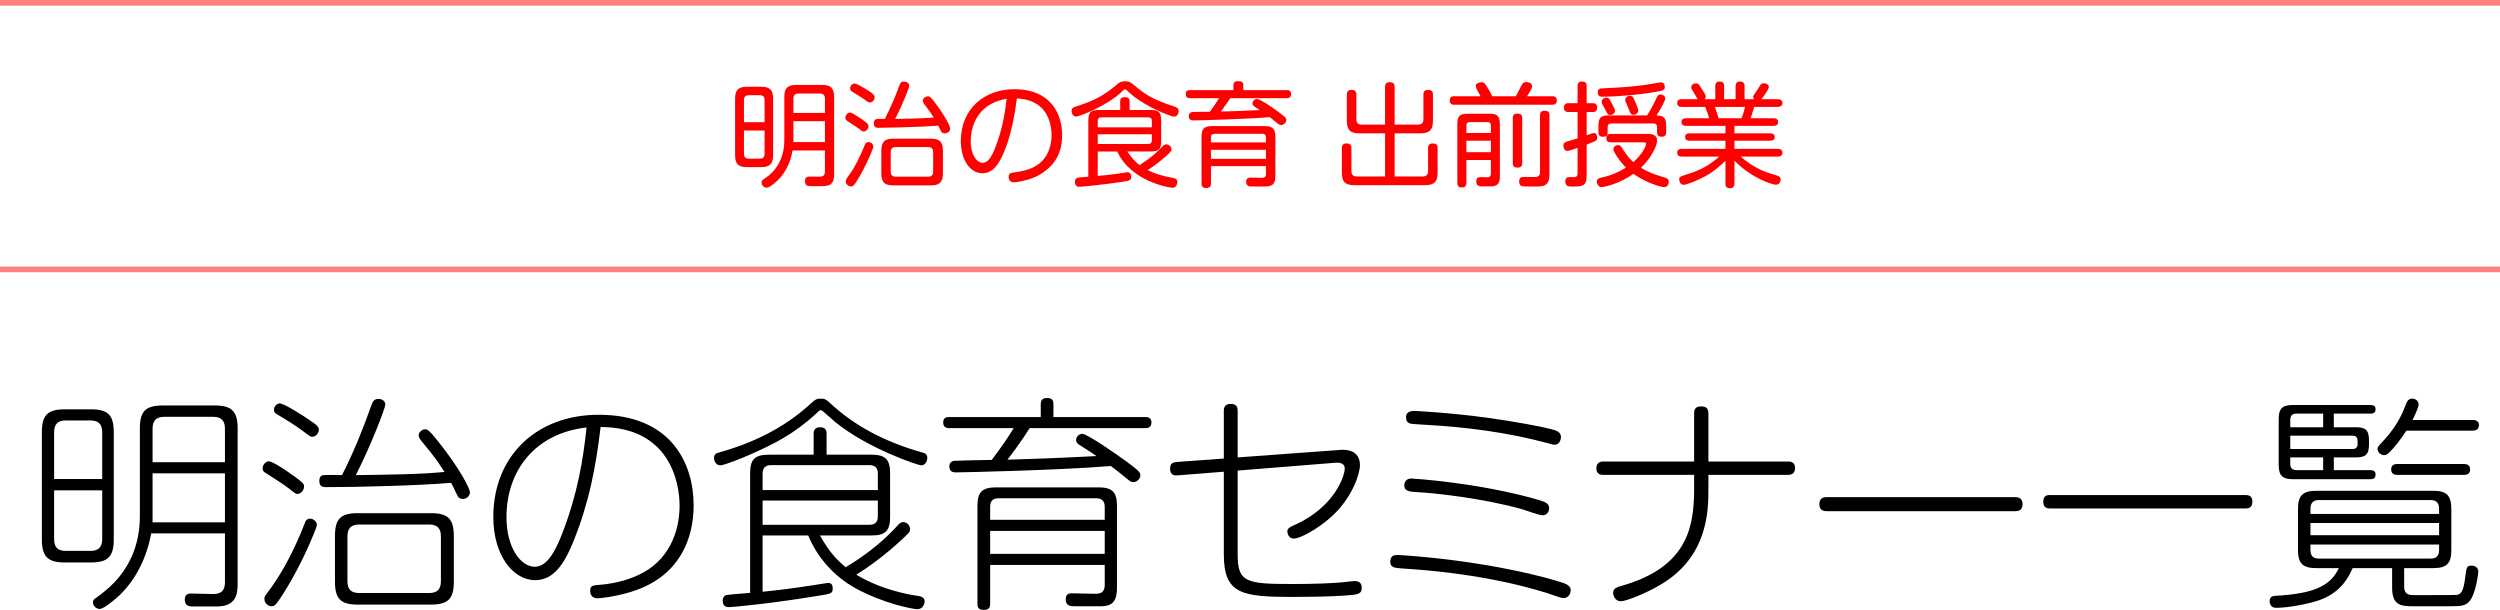 <?xml version="1.0" encoding="UTF-8"?>
<svg id="_レイヤー_2" data-name="レイヤー 2" xmlns="http://www.w3.org/2000/svg" width="440.79" height="107.53" viewBox="0 0 440.79 107.53">
  <defs>
    <style>
      .cls-1 {
        fill: red;
      }

      .cls-2 {
        fill: none;
        stroke: #ff8080;
        stroke-miterlimit: 10;
      }
    </style>
  </defs>
  <g id="_レイヤー_1-2" data-name="レイヤー 1">
    <g id="title">
      <g>
        <path class="cls-1" d="m136.31,27.35c0,1.64-.66,2.12-2.14,2.12h-2.42c-1.46,0-2.14-.44-2.14-2.12v-9.94c0-1.62.64-2.12,2.14-2.12h2.42c1.52,0,2.14.52,2.14,2.12v9.94Zm-1.5-5.8v-3.9c0-.46-.16-.86-.86-.86h-1.92c-.58,0-.86.28-.86.86v3.9h3.64Zm0,1.46h-3.64v4.1c0,.6.3.86.86.86h1.92c.66,0,.86-.36.86-.86v-4.1Zm4.92,3.52c-.3,1.98-1.18,3.84-2.58,5.24-.24.24-1.4,1.32-1.98,1.32-.5,0-.9-.48-.9-.88,0-.32.2-.5.46-.68.72-.48,2.08-1.38,2.94-3.48.44-1.06.62-2.18.62-3.32v-7.62c0-1.62.62-2.14,2.14-2.14h4.52c1.48,0,2.12.5,2.12,2.14v13.58c0,.52-.02,1.42-.7,1.84-.48.3-.92.3-2.5.3-.3,0-1.3,0-1.46-.06-.42-.14-.48-.62-.48-.84,0-.74.5-.8.82-.8s1.74.04,2.02,0c.62-.06.68-.56.68-.96v-3.64h-5.72Zm.16-6.62h5.56v-2.52c0-.58-.26-.9-.88-.9h-3.78c-.62,0-.9.32-.9.9v2.52Zm5.56,1.46h-5.56v3.68h5.56v-3.68Z"/>
        <path class="cls-1" d="m151.27,20.57c.42.26,1.1.72,1.52,1.08.28.22.34.42.34.6,0,.5-.44.94-.84.94-.22,0-.3-.06-1.02-.62-.22-.16-1.38-.92-1.82-1.2-.26-.18-.4-.36-.4-.62,0-.48.44-.9.78-.9.24,0,.34,0,1.44.72Zm2.24,6.6c-.84,2-1.86,3.84-2.46,4.78-.44.68-.62.92-1.02.92s-.9-.38-.9-.88c0-.3,0-.32.98-1.7.48-.7,1.54-2.62,2.32-4.62.14-.34.26-.62.7-.62.56,0,.84.5.84.7,0,.3-.02.38-.46,1.42Zm-.96-11.54c1.66,1.04,1.66,1.2,1.66,1.52,0,.46-.38.92-.82.92-.26,0-.34-.06-1.04-.58-.64-.46-.92-.6-1.9-1.2-.34-.2-.56-.34-.56-.72,0-.5.42-.84.74-.84.44,0,1.42.6,1.92.9Zm5.54.72c.7-1.9.72-1.96,1.28-1.96.44,0,.94.22.94.7,0,.36-1.08,3.16-2.48,5.88,2.56-.04,4.9-.1,6.8-.24-.58-.94-.64-1.02-1.68-2.38-.1-.14-.24-.36-.24-.62,0-.42.5-.74.88-.74.26,0,.44.14.56.26.3.26.96,1.2,1.54,2,.52.74,1.84,2.8,1.84,3.46,0,.44-.46.8-.96.8-.18,0-.44-.04-.6-.28-.1-.14-.44-.92-.54-1.08-1.36.1-2.34.16-3.48.2-1.76.08-5.32.18-7.02.18-.38,0-.86,0-.86-.84,0-.18.04-.54.4-.68.18-.06,1.02-.06,1.54-.04,1.12-2.22,1.9-4.12,2.08-4.62Zm8.16,14.2c0,1.6-.6,2.14-2.14,2.14h-6.58c-1.5,0-2.14-.5-2.14-2.14v-3.96c0-1.68.68-2.14,2.14-2.14h6.58c1.48,0,2.14.48,2.14,2.14v3.96Zm-1.72-3.72c0-.58-.28-.9-.9-.9h-5.7c-.62,0-.88.32-.88.9v3.44c0,.6.28.88.9.88h5.68c.6,0,.9-.28.9-.88v-3.44Z"/>
        <path class="cls-1" d="m176.37,28.19c-.66,1.18-1.56,2.36-3.14,2.36-2.16,0-3.82-2.32-3.82-5.7,0-5.66,4.14-9.12,9.42-9.12,6.68,0,8.44,4.68,8.44,8.04,0,1.56-.2,4.52-3.4,6.68-1.38.94-2.72,1.3-4.06,1.56-.44.08-.84.14-1.02.14-.9,0-.94-.78-.94-.96,0-.68.36-.72,1.38-.86.62-.08,1.92-.3,3.06-.88,2.9-1.48,3.12-4.54,3.12-5.66,0-1.96-.7-4.32-2.74-5.52-1.4-.82-2.74-.88-3.38-.9-.78,6.28-2.18,9.48-2.92,10.82Zm-1.5-9.92c-2.8,1.46-3.72,4.3-3.72,6.64s1.06,3.8,2.12,3.8c.96,0,1.64-1.2,2.22-2.72,1.24-3.2,1.66-5.74,2-8.56-.54.08-1.54.26-2.62.84Z"/>
        <path class="cls-1" d="m197.95,16.03c-2.78,2.72-7.76,4.52-8.18,4.52-.68,0-.84-.72-.84-.98,0-.54.42-.68.68-.76,4.12-1.26,5.78-2.62,7.28-3.88.52-.44.78-.6,1.48-.6.74,0,.98.18,1.46.58,2.22,1.9,3.68,2.72,7.24,3.88.46.16.74.32.74.8,0,.32-.18.98-.82.98-.44,0-4.68-1.58-7.44-3.86-.16-.14-.84-.76-.98-.88-.06-.04-.12-.08-.22-.08-.12,0-.18.06-.4.28Zm-4.4,10.68v4.3c1.24-.1,2.18-.18,3.5-.38.22-.04,1.62-.26,1.74-.26.5,0,.66.46.66.8,0,.64-.32.7-1.64.9-2.6.4-6.9.86-7.46.86-.24,0-.82,0-.82-.86,0-.32.12-.64.48-.74.12-.04.3-.04,1.88-.18v-9.88c0-1.46.4-1.88,1.88-1.88h3.74v-1.5c0-.32.06-.76.82-.76.6,0,.84.26.84.76v1.5h3.68c1.46,0,1.88.4,1.88,1.88v3.58c0,1.46-.4,1.86-1.88,1.86h-4.08c.8,1.22,1.48,1.9,2.16,2.4,2.28-1.48,3.1-2.32,4.04-3.3.24-.26.42-.36.66-.36.46,0,.92.42.92.86,0,.3-.08.44-1.18,1.42-.14.12-1.42,1.24-3.02,2.26,1.22.58,2.1.94,4.46,1.38.32.06.78.16.78.7,0,.38-.22,1.04-.86,1.04-.48,0-7.34-1.1-9.74-6.4h-3.44Zm9.54-4.26v-1.12c0-.4-.18-.64-.64-.64h-8.26c-.44,0-.64.22-.64.64v1.12h9.54Zm0,1.22h-9.54v1.72h8.9c.46,0,.64-.24.64-.66v-1.06Z"/>
        <path class="cls-1" d="m209.83,17.31c-.22,0-.76,0-.76-.72,0-.68.48-.7.76-.7h7.64v-.86c0-.28.04-.72.8-.72.72,0,.94.2.94.72v.86h7.66c.28,0,.76,0,.76.7s-.44.72-.76.72h-9.94c-.28.42-.76,1.14-1.68,2.36,2.18-.06,4.18-.12,6.86-.26-.14-.1-1.02-.68-1.06-.72-.1-.08-.22-.22-.22-.46,0-.38.34-.78.78-.78.62,0,3.12,1.78,3.9,2.36,1.16.86,1.28,1.02,1.28,1.34,0,.46-.46.9-.9.9-.26,0-.44-.12-.7-.34-.86-.72-1.12-.9-1.32-1.06-3.22.32-12.64.58-13.38.58-.34,0-.88,0-.88-.74,0-.68.5-.72.74-.74.82-.06,2.14-.02,2.96-.04.36-.48.94-1.3,1.64-2.4h-5.12Zm3.68,11.98v3.04c0,.26,0,.82-.82.82s-.84-.5-.84-.82v-8.26c0-1.34.48-1.84,1.84-1.84h9.32c1.32,0,1.86.48,1.86,1.84v6.98c0,1.84-.94,1.84-2.46,1.84h-.6c-1.56,0-1.58,0-1.78-.14-.28-.2-.32-.54-.32-.68,0-.76.58-.76.82-.76.3,0,1.64.04,1.9.04.38,0,.78-.04.78-.66v-1.4h-9.7Zm0-4.18h9.7v-.86c0-.38-.16-.66-.64-.66h-8.4c-.48,0-.66.24-.66.66v.86Zm9.7,1.3h-9.7v1.6h9.7v-1.6Z"/>
        <path class="cls-1" d="m244.21,23.51h-4.52c-1.58,0-2.22-.54-2.22-2.22v-4.58c0-.24,0-.86.8-.86.62,0,.88.24.88.86v4.34c0,.68.38.92.94.92h4.12v-6.64c0-.22,0-.84.78-.84.62,0,.9.2.9.84v6.64h4.14c.62,0,.94-.3.94-.92v-4.34c0-.24,0-.86.78-.86.64,0,.9.24.9.86v4.58c0,1.66-.64,2.22-2.22,2.22h-4.54v7.6h4.96c.56,0,.94-.26.94-.94v-4.04c0-.22,0-.84.78-.84.6,0,.9.2.9.84v4.32c0,1.68-.66,2.2-2.22,2.2h-12.44c-1.56,0-2.22-.52-2.22-2.2v-4.32c0-.22,0-.84.8-.84.6,0,.88.22.88.84v4.04c0,.74.44.94.94.94h5v-7.6Z"/>
        <path class="cls-1" d="m267.27,16.97c.24-.42.3-.54.86-1.66.26-.52.42-.84.98-.84.34,0,1.02.12,1.02.74,0,.28-.1.5-.88,1.76h4.44c.2,0,.8,0,.8.74s-.58.76-.8.76h-17.28c-.2,0-.8,0-.8-.76s.58-.74.8-.74h4.64c-.1-.22-.66-1.16-.74-1.36-.12-.24-.12-.48-.12-.5,0-.36.6-.62,1-.62s.62.2.84.56c.24.36.76,1.22,1.06,1.92h4.18Zm-8.72,11.24v4c0,.36-.08.84-.8.84-.62,0-.8-.32-.8-.84v-10.28c0-1.48.42-1.88,1.88-1.88h3.74c1.42,0,1.88.38,1.88,1.88v9.08c0,.66-.04,1.46-.84,1.74-.36.12-.44.12-2.28.12-.38,0-1.04,0-1.04-.88,0-.76.5-.76.82-.76.18,0,1.06.02,1.2.02.56-.04.56-.5.56-.68v-2.36h-4.32Zm0-4.76h4.32v-1.28c0-.42-.2-.64-.64-.64h-3.04c-.46,0-.64.22-.64.64v1.28Zm4.32,1.36h-4.32v2.02h4.32v-2.02Zm5.52,3.94c0,.24,0,.8-.78.8-.62,0-.88-.22-.88-.8v-7.94c0-.24.02-.78.78-.78.62,0,.88.2.88.78v7.94Zm4.8,2c0,.54-.02,1.42-.74,1.86-.46.28-.96.28-2.54.28-.34,0-1.44,0-1.64-.08-.4-.18-.42-.66-.42-.82,0-.76.5-.8.78-.8.3,0,1.66.02,1.94.02.42,0,.96-.04.96-.9v-9.98c0-.3.04-.8.78-.8.6,0,.88.16.88.8v10.42Z"/>
        <path class="cls-1" d="m279.75,31.01c0,1.88-.82,1.88-2.66,1.88-.46,0-1.1,0-1.1-.92,0-.74.46-.74.8-.74h.84c.32-.04.52-.18.52-.68v-4.48c-.6.22-1.52.54-1.8.54-.54,0-.7-.56-.7-.88,0-.58.38-.7.64-.78.98-.28,1-.28,1.86-.56v-4.64h-1.58c-.22,0-.82,0-.82-.76,0-.8.6-.8.82-.8h1.58v-3.04c0-.24,0-.78.8-.78.74,0,.8.46.8.78v3.04h1.12c.22,0,.72.02.72.78,0,.68-.4.78-.72.78h-1.12v4.1c.14-.04.8-.28.92-.32.06-.02.24-.08.38-.08.42,0,.56.48.56.78,0,.56-.18.62-1.86,1.26v5.52Zm4.32-5.92c-.28,0-.86,0-.86-.74s.64-.74.84-.74h6.42c.6,0,1.7,0,1.7,1.22,0,.84-1,3-2.84,4.74.96.6,1.88,1.06,4.22,1.74.4.12.68.26.68.76,0,.28-.14.92-.8.92-.7,0-3.42-.88-5.42-2.34-2.6,1.84-5.22,2.34-5.64,2.34-.54,0-.82-.58-.82-.96,0-.52.4-.64.88-.74,1.52-.32,2.96-.92,4.26-1.74-1.1-1.08-2.22-2.8-2.22-3.22,0-.5.48-.76.82-.76.36,0,.52.26.62.4,1.12,1.78,1.7,2.28,2.08,2.6.52-.46,1.34-1.24,1.92-2.32.12-.24.32-.66.32-.86,0-.3-.28-.3-.38-.3h-5.78Zm7.58-8.84c-2.54.44-6.56.8-9.1.8-.3,0-.84,0-.84-.78,0-.66.48-.68.92-.7,3.44-.14,5.98-.38,7.56-.62.42-.06,2.56-.44,2.64-.44.36,0,.7.24.7.86,0,.56-.42.62-1.88.88Zm2.12,7.08c0,.22,0,.78-.8.78s-.8-.54-.8-.78v-.9c0-.44-.2-.66-.64-.66h-7.44c-.42,0-.64.22-.64.66v.9c0,.24,0,.78-.8.78s-.82-.5-.82-.78v-1.16c0-1.4.4-1.82,1.82-1.82h6.76c.5-.8.98-1.6,1.54-2.82.34-.72.4-.86.84-.86s.82.32.82.66c0,.58-1.18,2.46-1.54,3.02,1.44.02,1.7.62,1.7,1.88v1.1Zm-9.74-5.4c.64,1.18.72,1.38.72,1.62,0,.42-.42.72-.82.72s-.46-.1-.9-.96c-.02-.04-.44-.8-.5-.92-.06-.14-.14-.28-.14-.46,0-.54.64-.72.8-.72.44,0,.5.12.84.72Zm4.3.06c.54,1.26.52,1.36.52,1.52,0,.42-.42.72-.84.72-.46,0-.54-.2-.88-1.1-.1-.24-.28-.66-.46-1.08-.06-.16-.12-.28-.12-.44,0-.44.48-.72.84-.72.46,0,.56.2.94,1.1Z"/>
        <path class="cls-1" d="m302.43,17.49v-2.28c0-.36.08-.84.78-.84.78,0,.78.62.78.84v2.28h2.02v-2.28c0-.34.08-.84.8-.84.78,0,.78.62.78.84v2.28h1.7c-.08-.08-.18-.18-.18-.42,0-.12.04-.24.12-.34.54-.76.6-.84,1.12-1.68.1-.18.24-.36.66-.36.52,0,.86.3.86.64,0,.46-1.1,1.9-1.32,2.16h2.88c.32,0,.84.1.84.68,0,.46-.38.68-.84.68h-4.14c-.28.98-.38,1.28-.64,2h4.1c.26,0,.76.08.76.68,0,.66-.64.66-.76.66h-6.94v1.32h6.34c.3,0,.76.1.76.66s-.5.64-.76.64h-6.34v1.44h7.62c.34,0,.84.1.84.68,0,.68-.64.68-.84.68h-6.54c1.02.88,2.92,2.36,5.68,3.12,1.06.3,1.38.4,1.38.94,0,.34-.2.9-.84.9s-4.3-1.16-7.3-4.24v4.02c0,.4-.1.84-.8.84-.76,0-.78-.54-.78-.84v-4.02c-.84.86-2.08,1.92-3.48,2.7-1.32.72-3.38,1.56-3.86,1.56-.68,0-.82-.7-.82-.94,0-.48.08-.5,1.6-.98,2.22-.7,3.74-1.54,5.46-3.06h-6.6c-.3,0-.82-.08-.82-.68,0-.68.7-.68.82-.68h7.7v-1.44h-6.38c-.24,0-.74-.08-.74-.66,0-.4.26-.64.74-.64h6.38v-1.32h-6.98c-.3,0-.78-.08-.78-.68,0-.66.64-.66.78-.66h4.1c-.14-.54-.52-1.56-.7-2h-4.12c-.38,0-.82-.14-.82-.68,0-.36.18-.68.82-.68h2.8c-.42-.72-.48-.82-.96-1.62-.08-.12-.18-.3-.18-.46,0-.44.42-.72.82-.72.32,0,.48.16.6.32.88,1.32,1.14,1.72,1.14,2.04,0,.22-.16.38-.2.44h1.88Zm4.62,3.36c.28-.6.6-1.82.64-2h-5.34c.04.16.32.94.34.98.24.76.26.84.32,1.02h4.04Z"/>
      </g>
      <g>
        <path d="m20.06,95.13c0,3-1.04,4.04-4,4.04h-4.64c-2.96,0-4.04-1-4.04-4.04v-18.92c0-3.04,1.04-4.04,4.04-4.04h4.64c2.96,0,4,1,4,4.04v18.92Zm-2.04-10.68v-8.24c0-1.36-.6-2.08-2.08-2.08h-4.36c-1.4,0-2.04.68-2.04,2.08v8.24h8.48Zm0,2h-8.48v8.6c0,1.4.6,2.08,2.04,2.08h4.36c1.44,0,2.08-.68,2.08-2.08v-8.6Zm8.64,7.6c-.76,4.08-2.56,7.96-5.52,10.84-.6.56-2.76,2.48-3.56,2.48-.64,0-1.2-.6-1.2-1.16,0-.4.24-.6.56-.8,1.8-1.32,4.48-3.28,6.32-7.36.96-2.2,1.4-4.6,1.4-7v-15.52c0-3,1-4.04,4.04-4.04h9.16c2.92,0,4.04.96,4.04,4.04v27.36c0,1.92-.28,4.04-3.72,4.04h-4.36c-1.08,0-1.24-.76-1.24-1.2,0-1.08.76-1.08,1.16-1.08.04,0,3.28.08,3.72.08.92,0,2.2-.08,2.2-2.08v-8.6h-13Zm.24-12.56h12.76v-5.88c0-1.4-.6-2.12-2.08-2.12h-8.6c-1.44,0-2.08.68-2.08,2.12v5.88Zm12.76,1.96h-12.76v8.64h12.76v-8.64Z"/>
        <path d="m50.62,83.09c.52.36,2.2,1.52,2.64,1.96.24.24.36.44.36.72,0,.72-.64,1.32-1.16,1.32-.28,0-.36-.04-1.68-1.08-1-.76-2.84-1.92-3.84-2.56-.4-.2-.64-.44-.64-.84,0-.8.72-1.28,1.04-1.28.64,0,2.44,1.2,3.28,1.76Zm4.08,12.52c-1.68,3.92-3.88,7.8-5.16,9.68-.84,1.28-1.12,1.6-1.68,1.6-.64,0-1.24-.6-1.24-1.28,0-.24,0-.44.36-.88,2.32-3.04,4.2-6.36,6.08-10.8.12-.32.68-1.72.8-2,.2-.36.48-.48.8-.48.68,0,1.12.56,1.2.92.04.4-.08.68-1.16,3.24Zm-.04-21.48c1.32.88,1.56,1.16,1.56,1.68,0,.48-.48,1.2-1.16,1.2-.36,0-.48-.12-1.68-1.04-1.44-1.08-3.84-2.52-4.4-2.84-.36-.2-.68-.4-.68-.88,0-.52.4-1.04.96-1.12.76-.08,4.44,2.32,5.4,3Zm10.84-2.72c.24-.72.56-1.08,1.24-1.08.64,0,1.2.4,1.2,1s-2.52,7.16-5.2,12.44c5.48-.08,11.28-.12,15.64-.56-1.56-2.4-2.08-3.04-4.16-5.56-.2-.28-.4-.56-.4-.88,0-.6.64-1.08,1.12-1.08.36,0,.64,0,2.36,2.2,3.8,4.76,5.56,8.28,5.56,8.92,0,.48-.44,1.16-1.24,1.16-.48,0-.72-.2-.88-.44-.36-.64-.84-1.76-1.2-2.4-5.52.48-16.32.76-22,.76-.52,0-1.24,0-1.24-1.12,0-.52.2-.92.72-1,.24-.04,2.2-.04,3.28,0,2.04-4,3.72-8.16,5.2-12.36Zm14.52,31.15c0,3-1,4.04-4.04,4.04h-12.92c-2.96,0-4-1-4-4.04v-8.04c0-3.04,1-4.04,4-4.04h12.92c2.96,0,4.04.96,4.04,4.04v8.04Zm-2.28-8c0-1.4-.64-2.08-2.08-2.08h-12.32c-1.44,0-2.08.68-2.08,2.08v7.92c0,1.4.6,2.08,2.08,2.08h12.32c1.44,0,2.08-.68,2.08-2.08v-7.92Z"/>
        <path d="m101.14,95.37c-1.68,4.16-3.56,6.92-6.8,6.92-3.76,0-7.36-4.2-7.36-11.16,0-10.72,7.6-18,18.6-18,12.8,0,16.72,8.64,16.72,15.96,0,6.04-2.56,12.16-9.92,14.88-3.08,1.16-6.56,1.52-7,1.52-.56,0-1.32-.2-1.32-1.36,0-.88.4-.92,1.92-1.04,2.64-.24,5.2-.92,7.48-2.16,5.16-2.88,6.36-8.2,6.36-11.76,0-4.16-1.76-13.84-13.92-13.88-.88,7.24-2,13.16-4.76,20.08Zm-11.84-4.16c0,5.36,2.52,8.72,5,8.72,2.04,0,3.48-2.44,4.76-5.68,2.76-7.08,3.76-13.16,4.36-18.88-8.92,1-14.12,7.44-14.12,15.84Z"/>
        <path d="m143.98,72.85c-4,3.72-7.68,5.48-11.24,7.08-1.84.84-5.08,2.12-5.76,2.12-.64,0-1.08-.64-1.08-1.32s.44-.84.92-.96c7.12-2,12.2-5,16.16-8.64.72-.68,1-.84,1.72-.84s.96.12,1.72.84c4.32,4,9.64,6.8,16.16,8.64.48.12.92.28.92.96s-.44,1.32-1.08,1.32c-.48,0-9.36-2.92-15.16-7.64-.36-.32-2-1.76-2.24-1.96-.12-.08-.2-.12-.32-.12-.2,0-.28.08-.72.52Zm-9.52,21.56v9.92c2.48-.24,5.48-.6,9.24-1.2.56-.08,2.2-.36,2.32-.36.76,0,.8.68.8,1,0,.88-.24.92-3.08,1.36-7.8,1.28-14.52,1.92-15.24,1.92-.52,0-1.08-.2-1.08-1.16,0-.72.52-.92.56-.96.2-.08,3.8-.36,4.28-.4v-21.12c0-2.36.8-3.24,3.24-3.24h7.96v-3.68c0-.36.04-1.16,1.12-1.16s1.16.68,1.16,1.16v3.68h7.96c2.4,0,3.24.84,3.24,3.24v7.76c0,2.36-.8,3.24-3.24,3.24h-9.12c1.68,3.08,3.24,4.52,4.52,5.6,2.88-1.72,6.2-4.08,9.2-7.4.36-.4.6-.56.96-.56.6,0,1.2.56,1.2,1.2,0,.52-.12.64-1.24,1.68-.52.48-3.8,3.64-8.24,6.4,4.44,2.68,9.32,3.52,10.76,3.72.52.08,1.28.2,1.28.96,0,.44-.28,1.4-1.28,1.4-.72,0-5.88-.96-10.88-3.68-3.76-2.08-6.72-5.36-8.36-9.32h-8.04Zm20.32-8v-2.88c0-1-.44-1.52-1.52-1.52h-17.28c-1.04,0-1.52.48-1.52,1.52v2.88h20.32Zm0,1.84h-20.32v4.28h18.8c1.04,0,1.52-.48,1.52-1.52v-2.76Z"/>
        <path d="m167.42,75.49c-.32,0-1.12,0-1.12-1s.8-.96,1.12-.96h16.08v-2.2c0-.44.04-1.16,1.12-1.16s1.12.64,1.12,1.16v2.2h16.16c.4,0,1.12.04,1.12.96s-.68,1-1.12,1h-20.36c-1.4,2.28-3.64,5.24-3.92,5.56,4.84-.16,7.2-.2,15.72-.64-.88-.6-2-1.32-3-1.96-.36-.2-.6-.44-.6-.88,0-.52.48-1.08,1.08-1.08.88,0,6.04,3.6,7.96,5,2.16,1.6,2.28,1.84,2.28,2.32,0,.68-.68,1.2-1.24,1.2-.32,0-.56-.16-.92-.44-1.84-1.52-2.6-2.08-3.04-2.4-9.4.76-26.28,1.12-27.28,1.12-.36,0-1.2,0-1.2-1.08,0-.72.6-.92.8-.96.32-.04,6.12-.16,6.68-.16,1.84-2.44,2.72-3.76,3.88-5.6h-11.32Zm7.16,24.12v6.8c0,.48-.04,1.12-1.12,1.12s-1.12-.6-1.12-1.12v-17.24c0-2.36.8-3.24,3.28-3.24h18.08c2.4,0,3.24.84,3.24,3.24v14.48c0,2.08-.6,3.24-2.8,3.24h-4.6c-.76,0-1.64,0-1.64-1.24,0-1.04.72-1.04,1.16-1.04.64,0,3.48.08,4.08.08.8,0,1.64-.16,1.64-1.52v-3.56h-20.2Zm0-7.96h20.2v-2.28c0-.92-.4-1.52-1.52-1.52h-17.2c-1.04,0-1.48.52-1.48,1.52v2.28Zm20.2,1.96h-20.2v4.04h20.2v-4.04Z"/>
        <path d="m218.22,97.73c0,4.96,1.44,5.24,9.72,5.24,3.72,0,6.64-.12,8.52-.28.4-.04,2.08-.24,2.4-.24.56,0,1.24.2,1.24,1.16,0,1.2-.76,1.24-3.08,1.4-2.44.2-7.4.24-9.08.24-9.04,0-12.16-.52-12.16-7.52v-14.56l-8.12.64c-.32.04-1.36.12-1.36-1.16,0-1.04.64-1.16,1.2-1.2l8.28-.6v-8.36c0-.36,0-1.28,1.2-1.28s1.24.76,1.24,1.28v8.16l18.04-1.32c1.2-.12,3.52.08,3.52,2.68,0,1.64-1.44,5.76-4.84,8.92-2.68,2.48-5.84,4.04-6.8,4.04-.84,0-1.16-.8-1.16-1.28,0-.56.44-.76,1.52-1.24,6.84-3.16,8.6-8.56,8.6-9.84,0-1.16-1.36-1.08-1.92-1l-16.96,1.36v14.76Z"/>
        <path d="m246.46,97.85c.08,0,9.56.48,19.52,2.52,5.12,1,8.44,2,9.84,2.48,1,.4,1.12.88,1.12,1.2,0,.76-.52,1.4-1.24,1.4-.36,0-.92-.2-1.28-.32-3.84-1.4-13-3.92-25.76-4.8-2.52-.16-2.8-.2-3.16-.44-.4-.28-.4-.8-.36-1.08.12-.88.72-.96,1.32-.96Zm2.4-13.48c.08,0,11.72.68,22.36,3.76,1.28.36,1.92.68,1.92,1.48,0,.04,0,1.24-1.2,1.24-.56,0-2.96-.88-3.48-1.04-6.92-1.96-15.8-2.92-18.64-3.04-1.24-.08-2.4-.12-2.2-1.44.16-.88.92-.96,1.24-.96Zm.48-11.92c.08,0,6.12.28,12.88,1.2,4.64.64,9.92,1.6,11.8,2.16.92.28,1.2.72,1.2,1.24,0,.48-.28,1.36-1.08,1.36-.32,0-.4-.04-1.44-.32-7.04-1.88-14.24-2.8-21.52-3.2-.4-.04-2.24-.12-2.48-.2-.56-.12-.8-.52-.8-1.2,0-.28.16-1.04,1.44-1.04Z"/>
        <path d="m301.22,86.17c0,3.72,0,11.96-8.44,16.92-2.6,1.56-6.12,2.92-7,2.92-1,0-1.36-1-1.36-1.48,0-.8.64-1,1.64-1.28,11.64-3.36,12.64-10.56,12.64-17.16v-2.36h-15.96c-.36,0-1.28,0-1.28-1.16s.92-1.2,1.28-1.2h15.96v-8.44c0-.52.04-1.28,1.24-1.28,1.08,0,1.28.56,1.28,1.28v8.44h14c.36,0,1.28,0,1.28,1.16s-.92,1.2-1.28,1.2h-14v2.44Z"/>
        <path d="m322.18,90.13c-.44,0-1.4,0-1.4-1.24s.96-1.24,1.4-1.24h33.03c.4,0,1.4,0,1.4,1.24s-.96,1.24-1.4,1.24h-33.03Z"/>
        <path d="m395.93,87.29c.36,0,1.2,0,1.2,1.16s-.84,1.2-1.2,1.2h-34.47c-.36,0-1.2,0-1.2-1.2s.84-1.16,1.2-1.16h34.47Z"/>
        <path d="m423.89,103.41c0,1.52,1.04,1.52,1.84,1.52.92,0,7.12,0,7.44-.04.68-.08,1.2-.6,1.48-3.04.24-1.92.28-2.12,1.16-2.12.6,0,1.16.4,1.16,1.04,0,.12-.4,4.04-1.64,5.32-.68.72-1.4.8-3.36.8h-6.56c-2.16,0-3.64-.2-3.64-3.28v-3.44h-6.96c-.56,1.24-1.88,4.28-5.96,5.68-2.04.68-5.48,1.32-7.56,1.32-1.08,0-1.12-1.08-1.12-1.16,0-.88.64-.92,1.04-.96,6.48-.36,9.64-1.6,11.16-4.88h-3.92c-2.44,0-3.28-.8-3.28-3.24v-7.16c0-2.36.8-3.24,3.28-3.24h20.52c2.4,0,3.24.8,3.24,3.24v7.16c0,2.4-.76,3.24-3.24,3.24h-5.08v3.24Zm-12.4-28.08h3.88c1.6,0,2.32.4,2.32,2.28v.76c0,1.84-.68,2.28-2.32,2.28h-3.88v2.24h6.44c.44,0,.92.12.92.76,0,.56-.24.84-.92.84h-13.64c-1.84,0-2.52-.6-2.52-2.56v-8c0-1.92.64-2.52,2.52-2.52h13.64c.4,0,.92.08.92.72,0,.52-.2.8-.92.8h-6.44v2.4Zm-1.88,0v-2.4h-4.68c-.76,0-1.12.32-1.12,1.12v1.28h5.8Zm-5.8,3.84h10.84c.4,0,1.04,0,1.04-.92,0-1-.04-1.44-1.04-1.44h-10.84v2.36Zm5.8,1.48h-5.8v1.12c0,.72.32,1.12,1.12,1.12h4.68v-2.24Zm-2.24,9.96h22.68v-.88c0-.96-.4-1.56-1.48-1.56h-19.72c-1.04,0-1.48.56-1.48,1.56v.88Zm22.68,1.6h-22.68v2.16h22.68v-2.16Zm-22.68,3.8v.88c0,.76.16,1.6,1.48,1.6h19.72c1.04,0,1.48-.52,1.48-1.52v-.96h-22.68Zm28.59-21.96c.28,0,1.12,0,1.12.92s-.84.96-1.12.96h-11.68c-1.08,1.68-2.08,2.92-3,3.84-.36.36-.64.48-.92.48-.6,0-1.16-.52-1.16-1.12,0-.32.04-.36,1.2-1.6,2.36-2.56,3.36-5.04,3.8-6.24.2-.48.4-1,1.12-1,.48,0,1.12.32,1.12,1.04,0,.6-.92,2.4-1.08,2.72h10.6Zm-13.2,9.68c-.32,0-1.16,0-1.16-.96s.84-.96,1.16-.96h11.64c.28,0,1.12,0,1.12.96s-.84.96-1.12.96h-11.64Z"/>
      </g>
      <line class="cls-2" y1="47.5" x2="440.79" y2="47.5"/>
      <line class="cls-2" y1=".5" x2="440.79" y2=".5"/>
    </g>
  </g>
</svg>